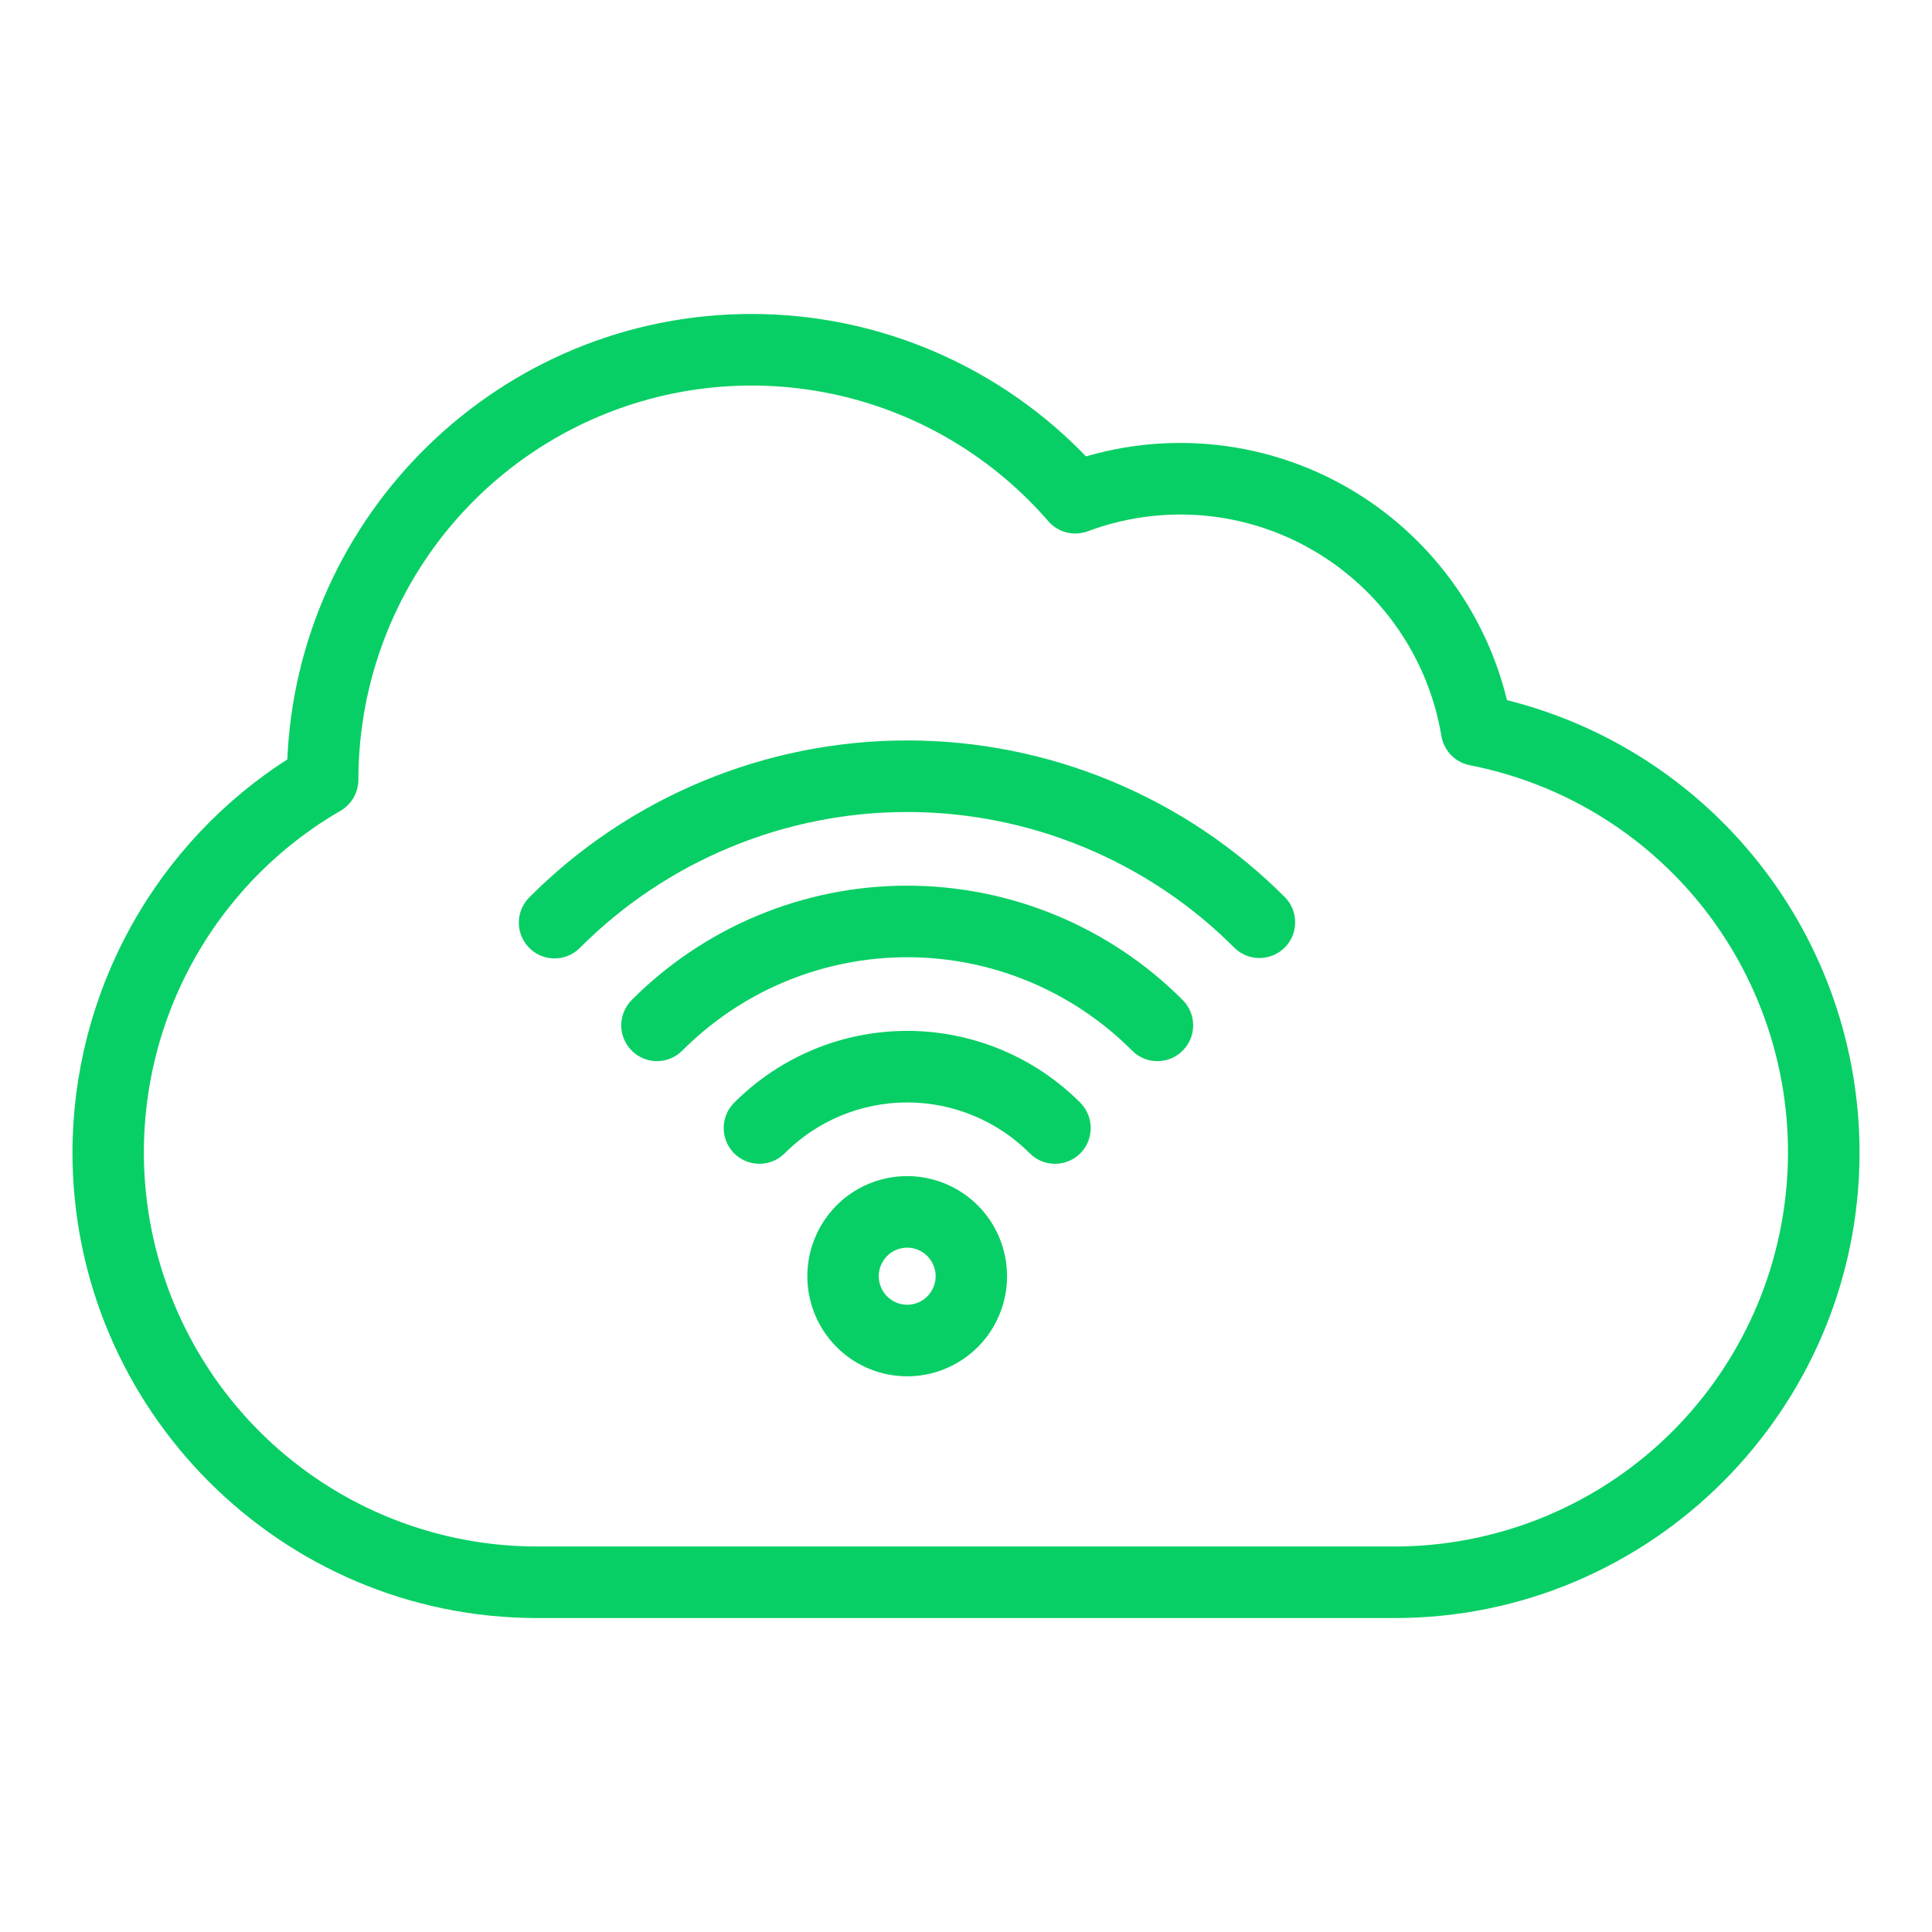 <?xml version="1.0" encoding="UTF-8"?>
<svg xmlns="http://www.w3.org/2000/svg" width="24" height="24" viewBox="0 0 24 24" fill="none">
  <path d="M6.672 20H17.328C20.456 20 23 17.449 23 14.314C22.999 13.034 22.568 11.792 21.776 10.788C20.985 9.784 19.879 9.076 18.637 8.78C18.512 8.231 18.276 7.715 17.942 7.262C17.609 6.81 17.186 6.431 16.701 6.15C16.215 5.868 15.676 5.691 15.119 5.628C14.561 5.565 13.997 5.618 13.461 5.783C12.93 5.22 12.291 4.772 11.582 4.465C10.873 4.158 10.108 4 9.336 4C6.274 4 3.771 6.445 3.667 9.49C2.853 10.002 2.181 10.714 1.714 11.557C1.248 12.401 1.002 13.349 1 14.314C1 17.449 3.544 20 6.672 20ZM4.18 9.985C4.232 9.955 4.275 9.911 4.306 9.859C4.336 9.806 4.352 9.747 4.352 9.687C4.352 8.669 4.662 7.675 5.241 6.838C5.82 6.002 6.64 5.362 7.591 5.006C8.542 4.649 9.579 4.593 10.564 4.843C11.548 5.094 12.432 5.64 13.098 6.409C13.144 6.462 13.205 6.5 13.273 6.517C13.341 6.534 13.412 6.53 13.478 6.506C13.946 6.331 14.447 6.262 14.944 6.303C15.442 6.345 15.924 6.496 16.357 6.747C16.789 6.997 17.161 7.34 17.446 7.751C17.731 8.163 17.922 8.632 18.004 9.126C18.016 9.195 18.048 9.259 18.097 9.31C18.146 9.36 18.209 9.394 18.278 9.408C19.495 9.645 20.579 10.328 21.321 11.323C22.062 12.319 22.407 13.555 22.288 14.792C22.17 16.028 21.596 17.176 20.679 18.012C19.762 18.847 18.567 19.31 17.328 19.311H6.672C5.575 19.311 4.508 18.948 3.637 18.278C2.767 17.608 2.141 16.669 1.857 15.606C1.573 14.544 1.647 13.417 2.067 12.4C2.487 11.384 3.23 10.535 4.18 9.985ZM6.646 11.705C6.614 11.673 6.589 11.635 6.571 11.593C6.554 11.552 6.545 11.507 6.545 11.461C6.545 11.416 6.554 11.371 6.571 11.33C6.589 11.288 6.614 11.25 6.646 11.218C7.253 10.609 7.974 10.126 8.767 9.797C9.561 9.467 10.411 9.298 11.27 9.298C12.128 9.298 12.979 9.467 13.772 9.797C14.565 10.126 15.286 10.609 15.893 11.218C15.956 11.283 15.99 11.37 15.989 11.46C15.989 11.55 15.952 11.636 15.889 11.7C15.825 11.764 15.739 11.8 15.649 11.801C15.559 11.802 15.472 11.768 15.407 11.705C14.864 11.16 14.219 10.728 13.509 10.434C12.799 10.139 12.038 9.987 11.27 9.987C10.501 9.987 9.74 10.139 9.03 10.434C8.321 10.728 7.675 11.16 7.132 11.705C7.1 11.737 7.062 11.763 7.021 11.78C6.979 11.797 6.934 11.806 6.889 11.806C6.844 11.806 6.799 11.797 6.757 11.78C6.716 11.763 6.678 11.737 6.646 11.705ZM14.621 12.493C14.686 12.558 14.722 12.646 14.722 12.737C14.722 12.829 14.686 12.916 14.621 12.981C14.557 13.046 14.469 13.082 14.378 13.082C14.287 13.082 14.199 13.046 14.135 12.981C13.759 12.604 13.312 12.304 12.82 12.1C12.329 11.896 11.802 11.791 11.27 11.791C10.738 11.791 10.211 11.896 9.719 12.1C9.227 12.304 8.781 12.604 8.404 12.981C8.34 13.046 8.252 13.082 8.161 13.082C8.07 13.082 7.983 13.046 7.918 12.981C7.854 12.916 7.817 12.829 7.817 12.737C7.817 12.646 7.854 12.558 7.918 12.493C8.807 11.602 10.012 11.102 11.269 11.102C12.526 11.102 13.732 11.602 14.621 12.493H14.621ZM13.349 13.769C13.381 13.801 13.406 13.839 13.423 13.881C13.441 13.923 13.449 13.967 13.449 14.013C13.449 14.058 13.441 14.103 13.423 14.145C13.406 14.187 13.381 14.225 13.349 14.257C13.317 14.289 13.279 14.314 13.237 14.331C13.195 14.348 13.151 14.357 13.106 14.357C13.06 14.357 13.016 14.348 12.974 14.331C12.932 14.314 12.894 14.288 12.863 14.256C12.44 13.833 11.867 13.595 11.27 13.595C10.672 13.595 10.099 13.833 9.677 14.256C9.612 14.321 9.525 14.357 9.434 14.357C9.343 14.357 9.255 14.321 9.191 14.257C9.126 14.192 9.09 14.104 9.09 14.013C9.09 13.921 9.126 13.834 9.191 13.769C9.464 13.495 9.788 13.278 10.145 13.13C10.501 12.982 10.883 12.906 11.27 12.906C11.656 12.906 12.038 12.982 12.395 13.13C12.752 13.278 13.076 13.495 13.349 13.769ZM11.27 14.71C11.044 14.71 10.823 14.777 10.636 14.902C10.448 15.028 10.302 15.207 10.216 15.416C10.129 15.625 10.107 15.855 10.151 16.076C10.195 16.298 10.303 16.502 10.463 16.662C10.622 16.822 10.826 16.931 11.047 16.975C11.268 17.019 11.498 16.997 11.706 16.91C11.915 16.823 12.093 16.677 12.218 16.489C12.343 16.301 12.41 16.08 12.41 15.853C12.41 15.55 12.29 15.259 12.076 15.045C11.862 14.831 11.572 14.71 11.27 14.71ZM11.27 16.308C11.18 16.308 11.092 16.281 11.018 16.231C10.943 16.181 10.885 16.11 10.851 16.027C10.816 15.944 10.807 15.853 10.825 15.765C10.842 15.677 10.886 15.596 10.949 15.532C11.012 15.469 11.093 15.425 11.181 15.408C11.269 15.39 11.36 15.399 11.443 15.434C11.526 15.468 11.597 15.526 11.646 15.601C11.696 15.676 11.723 15.764 11.723 15.853C11.723 15.974 11.675 16.089 11.59 16.175C11.505 16.26 11.39 16.308 11.27 16.308Z" fill="#08CF65" stroke="#08CF65" stroke-width="0.2"></path>
</svg>
